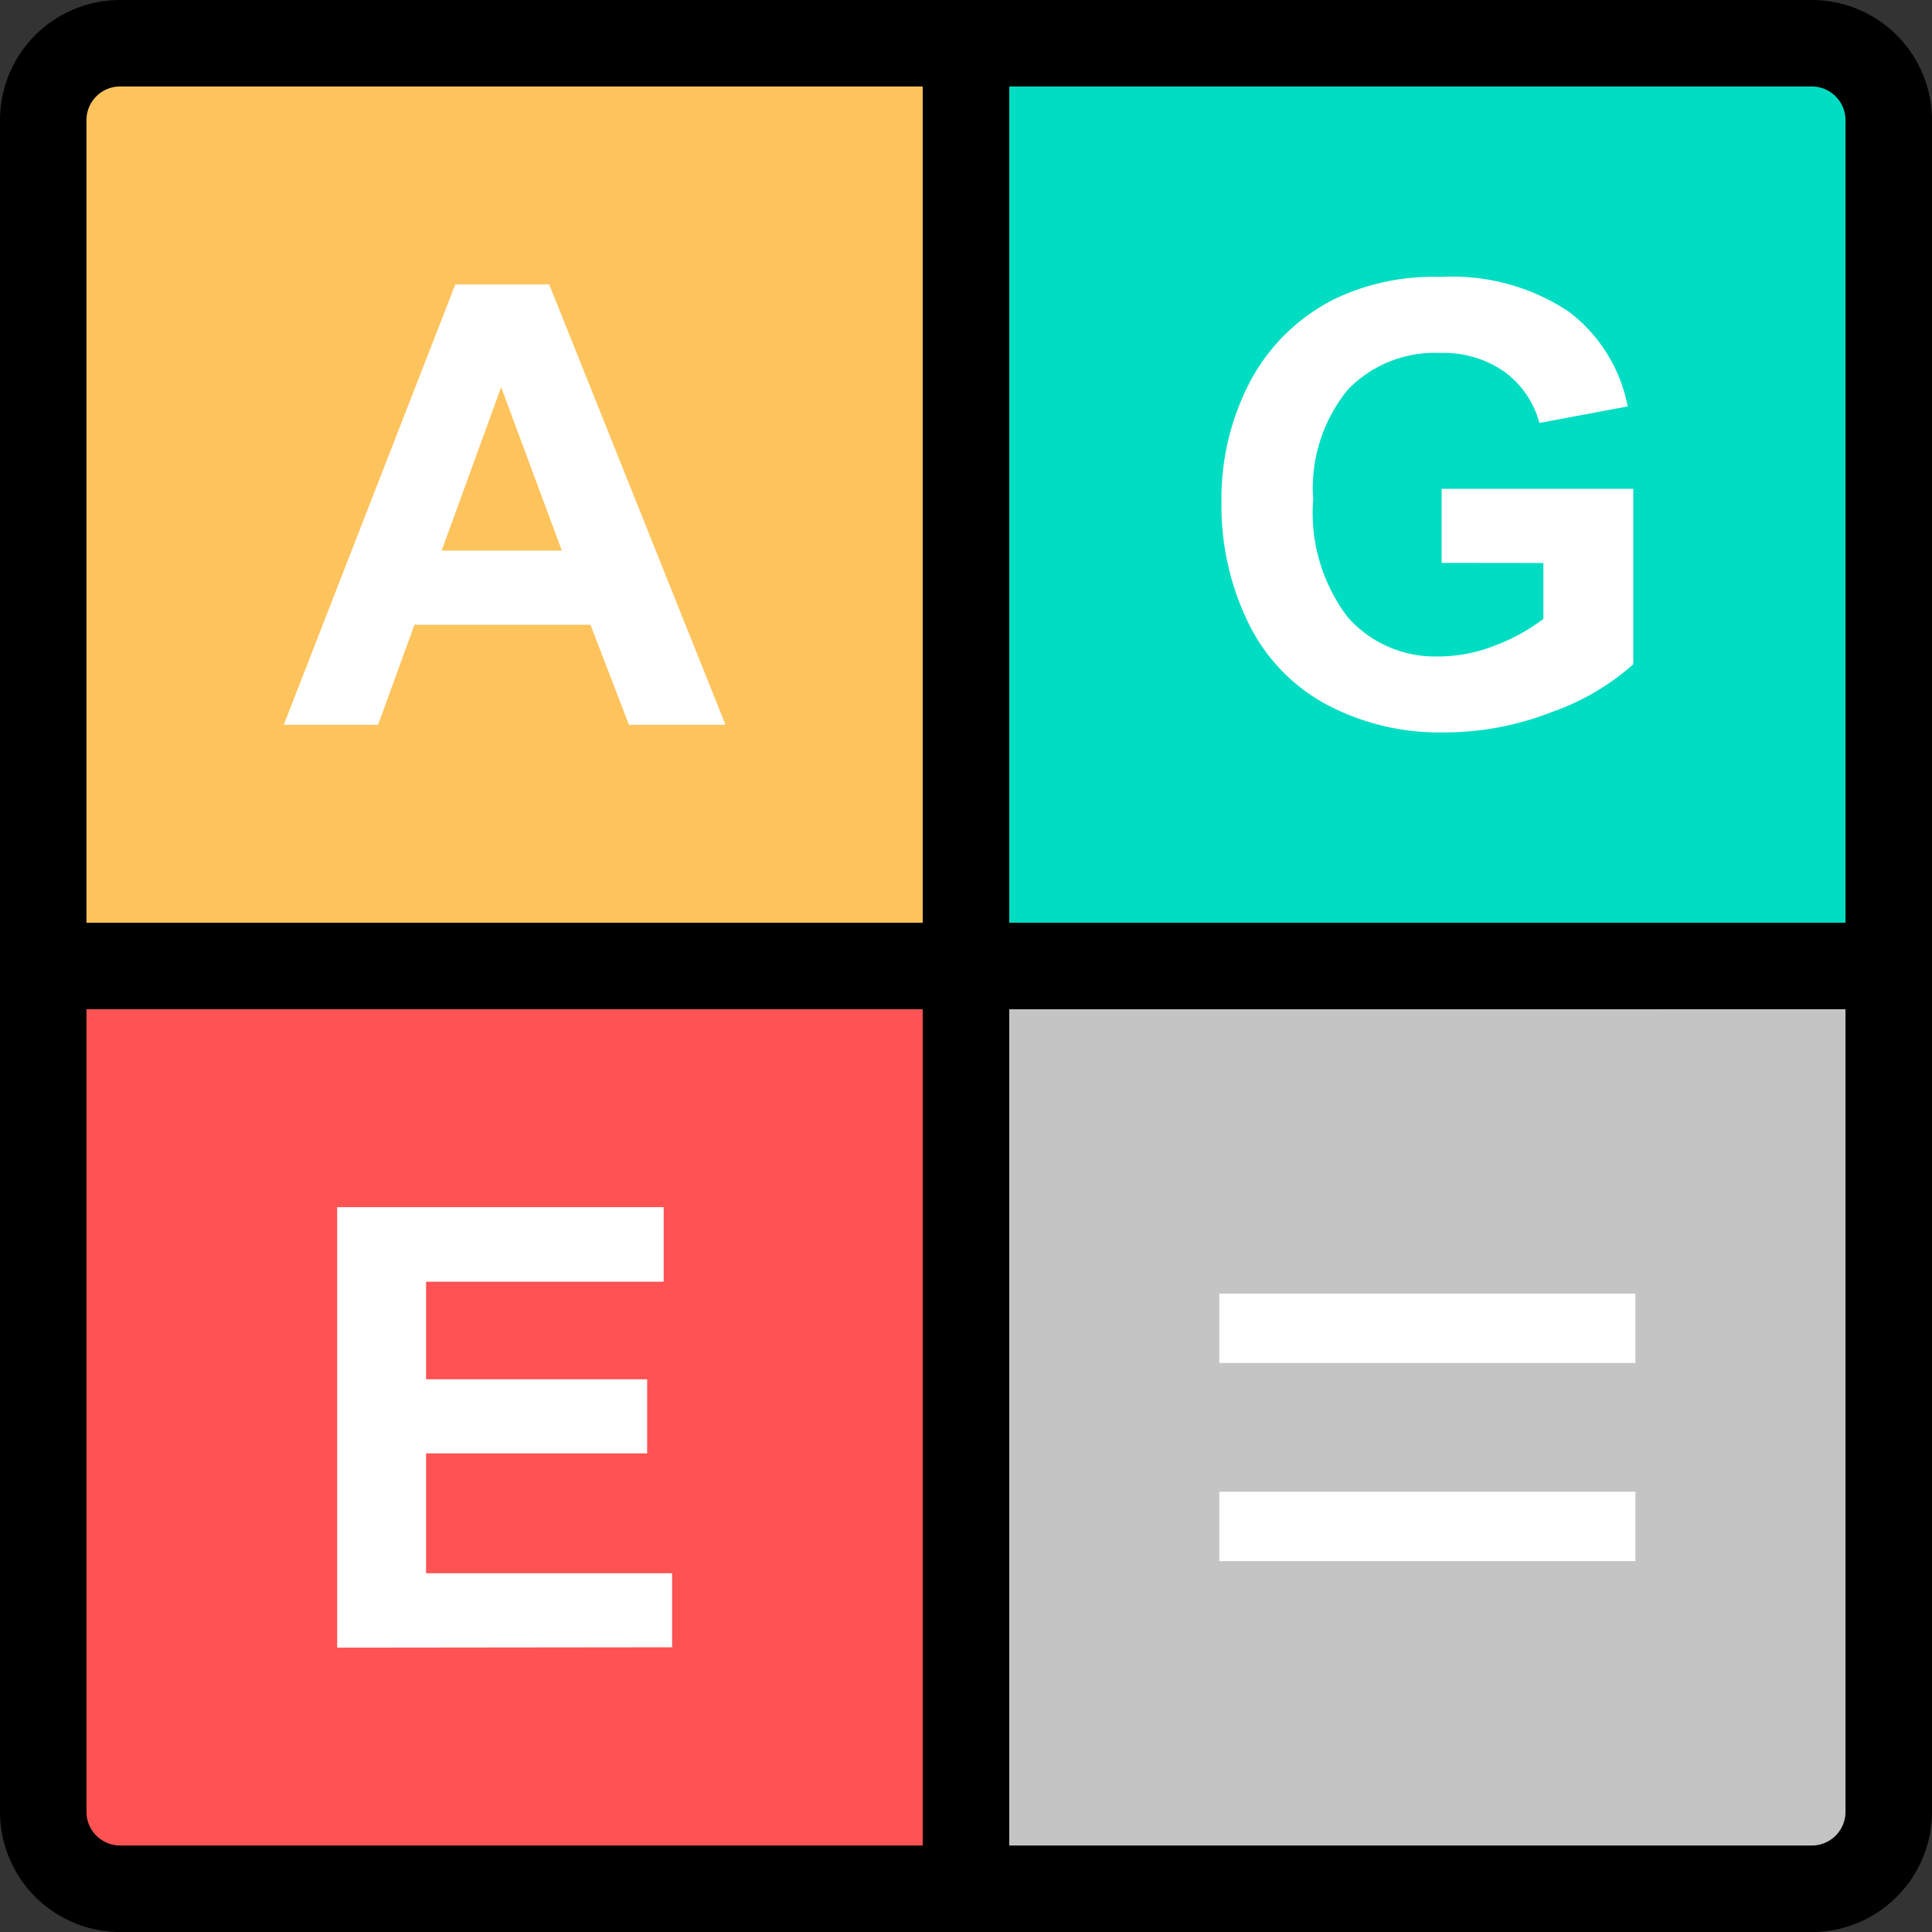 <svg xmlns="http://www.w3.org/2000/svg" xmlns:xlink="http://www.w3.org/1999/xlink" width="60" height="60" viewBox="0 0 60 60">
  <rect x="0" y="0" width="60" height="60" fill="#333333" stroke="none"/>
  <defs>
    <clipPath id="clip-Age_Calculator">
      <rect width="60" height="60"/>
    </clipPath>
  </defs>
  <g id="Age_Calculator" data-name="Age Calculator" clip-path="url(#clip-Age_Calculator)">
    <g id="Group_23" data-name="Group 23" transform="translate(763.056 -194.131)">
      <g id="Group_21" data-name="Group 21">
        <path id="Path_23" data-name="Path 23" d="M-706.788,194.131h-52.537a3.732,3.732,0,0,0-3.731,3.731V250.4a3.735,3.735,0,0,0,3.731,3.732h52.537a3.737,3.737,0,0,0,3.732-3.732V197.862A3.735,3.735,0,0,0-706.788,194.131ZM-734.4,251.444h-24.925a1.046,1.046,0,0,1-1.045-1.045V225.474h25.97Zm0-28.657h-25.97V197.862a1.046,1.046,0,0,1,1.045-1.045H-734.4Zm28.657,27.612a1.047,1.047,0,0,1-1.045,1.045h-24.925v-25.97h25.97Zm0-27.612h-25.97v-25.97h24.925a1.048,1.048,0,0,1,1.045,1.045Z"/>
        <path id="Path_24" data-name="Path 24" d="M-734.4,225.474v25.97h-24.925a1.046,1.046,0,0,1-1.045-1.045V225.474Z" fill="#ff5252"/>
        <path id="Path_25" data-name="Path 25" d="M-705.743,225.474V250.4a1.047,1.047,0,0,1-1.045,1.045h-24.925v-25.97Z" fill="#c4c4c4"/>
        <path id="Path_26" data-name="Path 26" d="M-705.743,197.862v24.925h-25.97v-25.97h24.925A1.048,1.048,0,0,1-705.743,197.862Z" fill="#00ddc2"/>
        <path id="Path_27" data-name="Path 27" d="M-734.4,196.817v25.97h-25.97V197.862a1.046,1.046,0,0,1,1.045-1.045Z" fill="#fdc35c"/>
        <g id="Group_18" data-name="Group 18" style="isolation: isolate">
          <path id="Path_28" data-name="Path 28" d="M-740.524,216.64h-3l-1.194-3.106h-5.467l-1.129,3.106h-2.929l5.327-13.675H-746Zm-5.084-5.41-1.884-5.075-1.847,5.075Z" fill="#fff"/>
        </g>
        <g id="Group_19" data-name="Group 19" style="isolation: isolate">
          <path id="Path_29" data-name="Path 29" d="M-752.585,245.3V231.621h10.14v2.314h-7.379v3.032h6.866v2.3h-6.866v3.722h7.64v2.3Z" fill="#fff"/>
        </g>
        <g id="Group_20" data-name="Group 20" style="isolation: isolate">
          <path id="Path_30" data-name="Path 30" d="M-718.285,211.612v-2.3h5.952v5.448a7.516,7.516,0,0,1-2.514,1.478,9.154,9.154,0,0,1-3.335.639,7.487,7.487,0,0,1-3.741-.9,5.717,5.717,0,0,1-2.4-2.575,8.315,8.315,0,0,1-.8-3.642,7.874,7.874,0,0,1,.9-3.8,6.035,6.035,0,0,1,2.621-2.547,7.089,7.089,0,0,1,3.275-.681,6.533,6.533,0,0,1,3.978,1.069,4.822,4.822,0,0,1,1.842,2.952l-2.742.513a2.891,2.891,0,0,0-1.087-1.59,3.283,3.283,0,0,0-1.991-.583,3.741,3.741,0,0,0-2.878,1.147,4.834,4.834,0,0,0-1.068,3.4A5.352,5.352,0,0,0-721.2,213.3a3.613,3.613,0,0,0,2.836,1.217,4.75,4.75,0,0,0,1.739-.34,5.922,5.922,0,0,0,1.5-.826v-1.735Z" fill="#fff"/>
        </g>
      </g>
      <g id="Group_22" data-name="Group 22">
        <rect id="Rectangle_4" data-name="Rectangle 4" width="12.923" height="2.154" transform="translate(-725.189 234.305)" fill="#fff"/>
        <rect id="Rectangle_5" data-name="Rectangle 5" width="12.923" height="2.154" transform="translate(-725.189 240.459)" fill="#fff"/>
      </g>
    </g>
  </g>
</svg>
